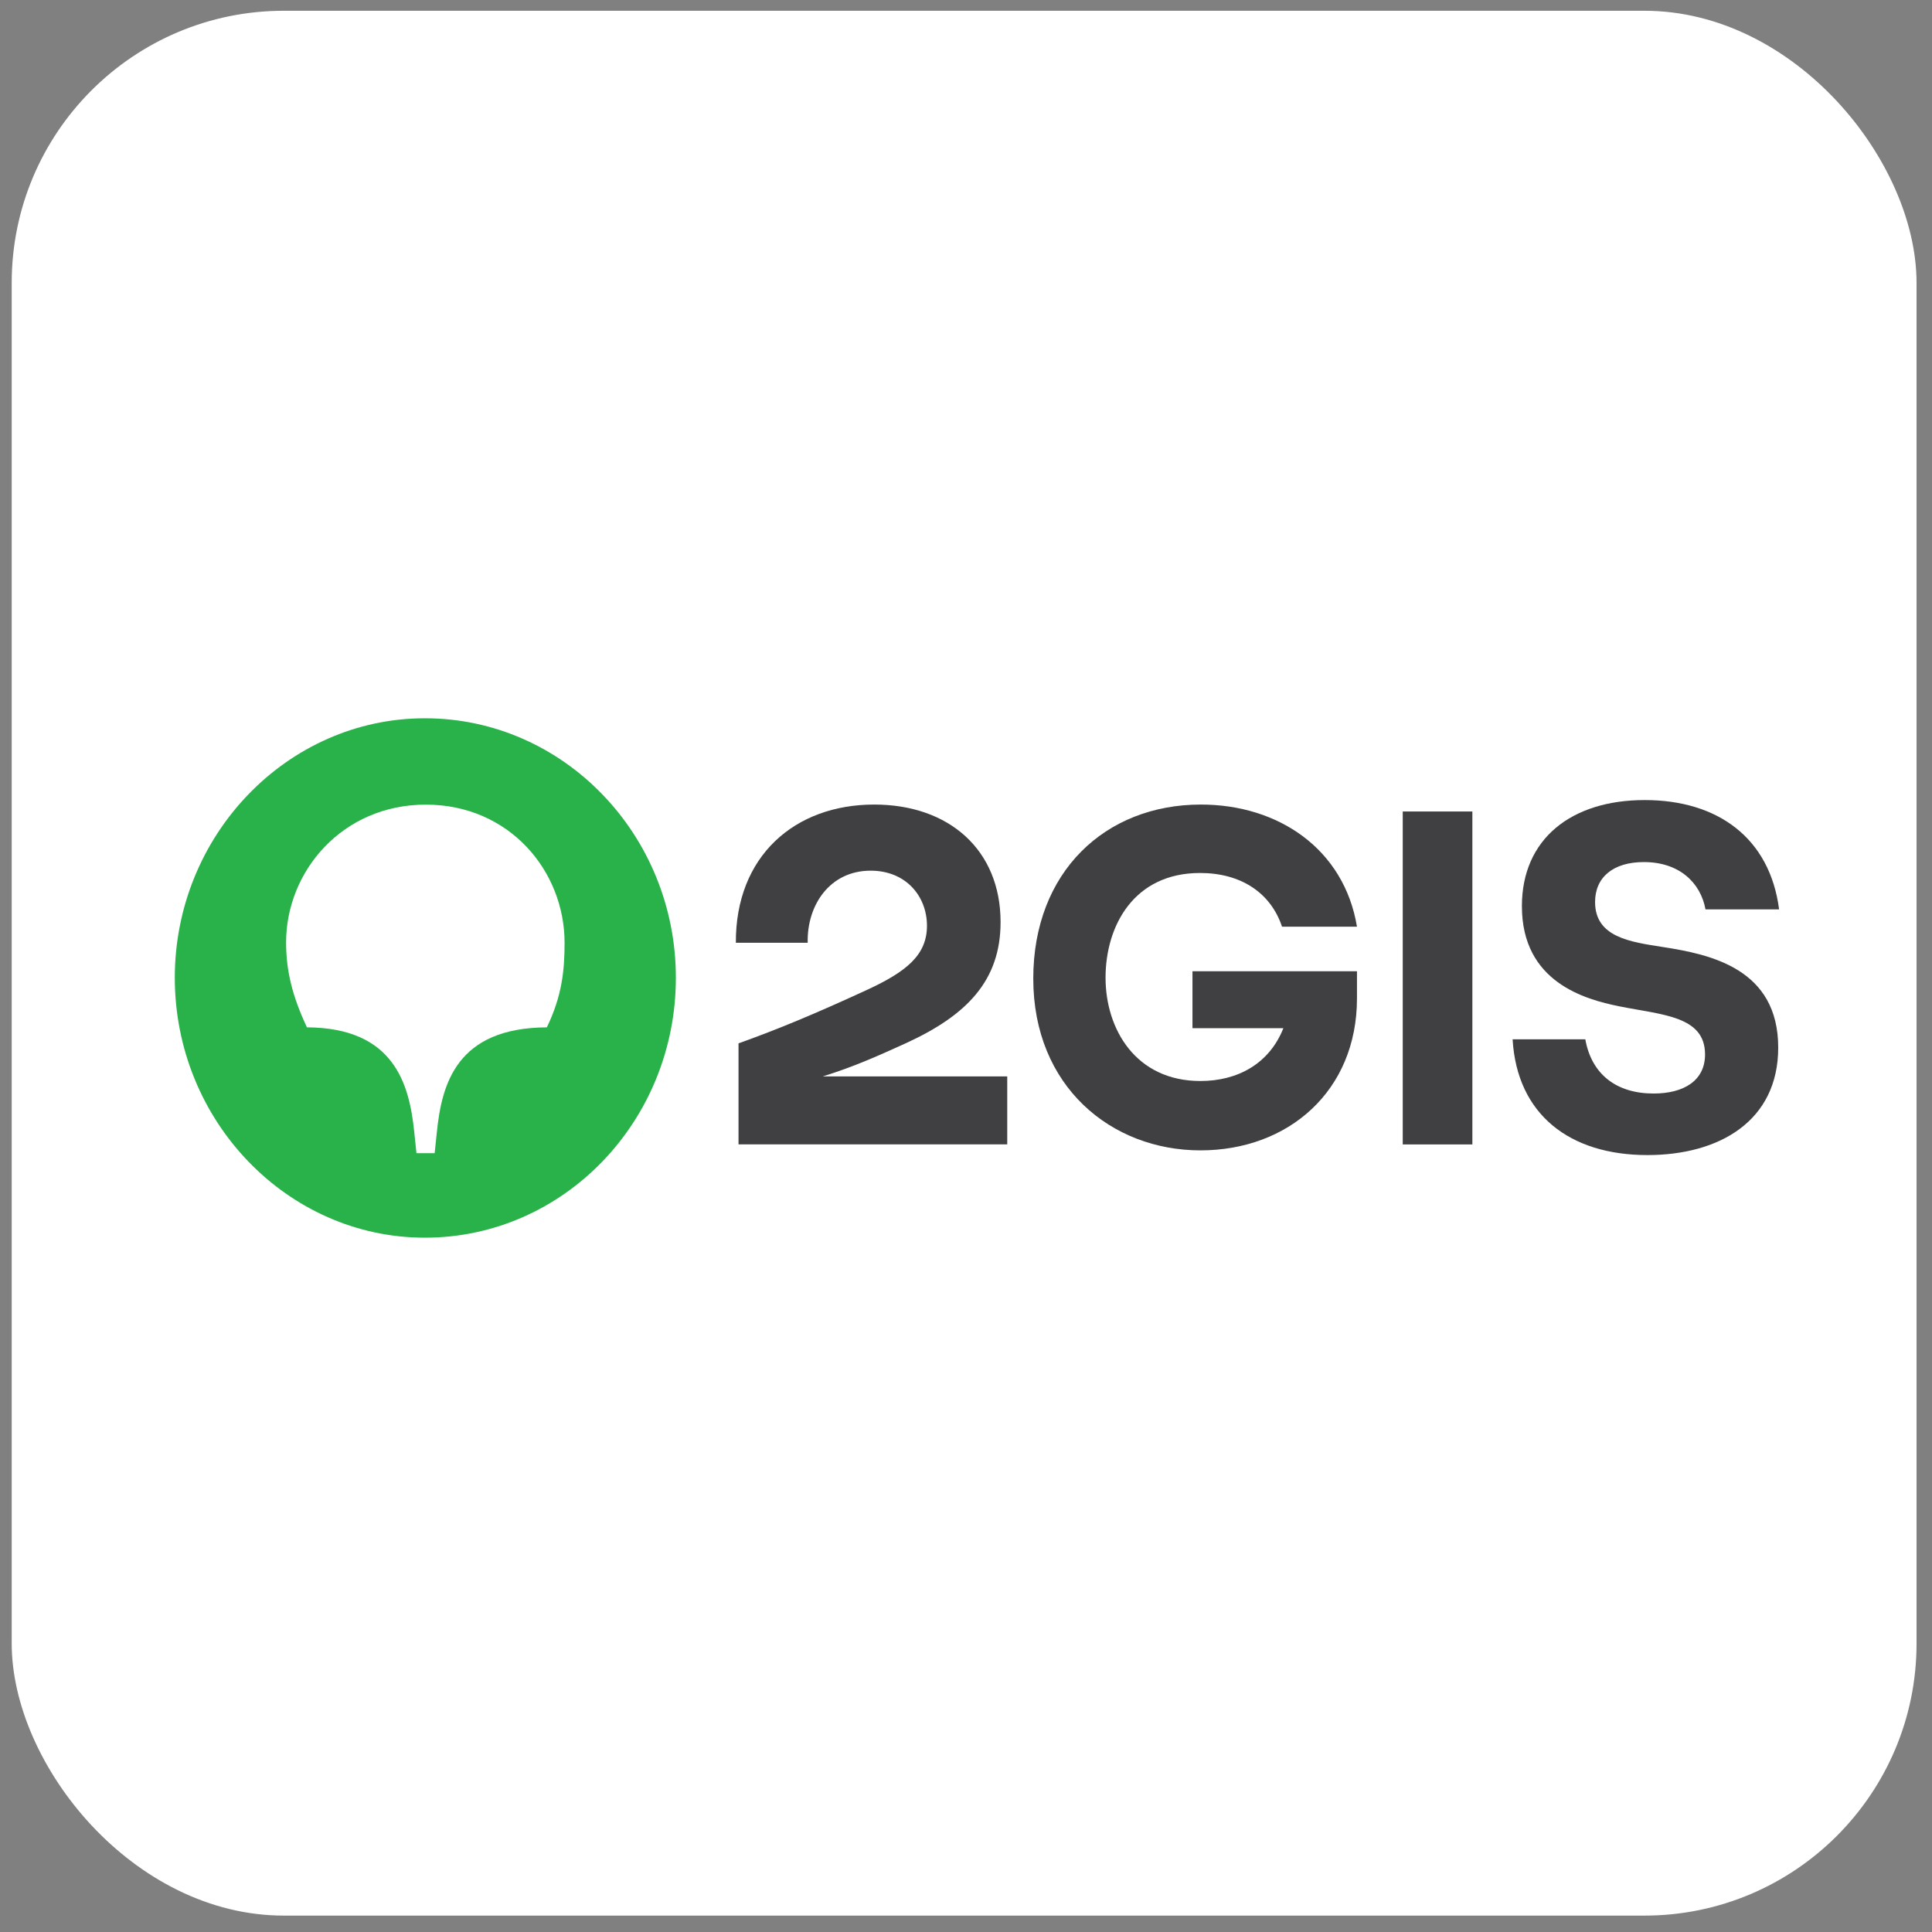 <?xml version="1.0" encoding="UTF-8"?> <svg xmlns="http://www.w3.org/2000/svg" width="117" height="117" viewBox="0 0 117 117" fill="none"><rect x="0" y="0" width="117" height="117" fill="#808080" stroke="none"/> <rect x="0.709" y="0.652" width="115.355" height="115.355" rx="16.479" fill="white"></rect> <path d="M103.283 55.07H107.74C107.177 50.732 104.008 48.451 99.604 48.451C95.146 48.451 92.165 50.815 92.165 54.876C92.165 59.492 96.005 60.521 98.046 60.939C100.678 61.467 103.256 61.523 103.256 63.859C103.256 65.444 101.967 66.223 100.141 66.223C97.885 66.223 96.382 65.055 96.005 62.941H91.602C91.87 67.502 95.066 69.95 99.765 69.95C104.115 69.95 107.687 67.892 107.687 63.442C107.687 58.658 103.578 57.796 100.705 57.351C98.745 57.045 96.596 56.767 96.596 54.625C96.596 53.123 97.697 52.206 99.55 52.206C101.699 52.206 102.987 53.457 103.283 55.07Z" fill="#403F41"></path> <path d="M89.165 49.143H84.949V69.306H89.165V49.143Z" fill="#403F41"></path> <path d="M72.215 62.267H77.72C76.86 64.436 74.927 65.465 72.698 65.465C68.777 65.465 66.951 62.322 66.951 59.208C66.951 56.065 68.67 52.867 72.671 52.867C75.115 52.867 76.941 54.035 77.639 56.12L82.177 56.12C81.398 51.42 77.424 48.723 72.725 48.723C66.924 48.723 62.574 52.811 62.574 59.263C62.574 65.799 67.3 69.665 72.698 69.665C78.015 69.665 82.177 66.077 82.177 60.459V58.818H72.215V62.267Z" fill="#403F41"></path> <path d="M52.941 48.723C48.107 48.723 44.536 51.865 44.563 57.094H48.913C48.859 54.813 50.255 52.727 52.726 52.727C54.874 52.727 56.136 54.285 56.136 56.065C56.136 57.845 54.874 58.846 52.538 59.931C49.343 61.405 47.06 62.35 44.724 63.185V69.303H60.997V65.187H49.825C49.825 65.187 49.862 65.175 49.881 65.169C51.781 64.573 53.209 63.925 54.901 63.157C58.526 61.488 60.594 59.402 60.594 55.842C60.594 51.476 57.479 48.723 52.941 48.723Z" fill="#403F41"></path> <path d="M33.116 62.215C27.638 62.243 26.752 65.664 26.456 68.556L26.322 69.836H25.221L25.087 68.556C24.791 65.664 23.878 62.243 18.588 62.215C17.702 60.324 17.326 58.794 17.326 57.07C17.326 52.76 20.737 48.727 25.785 48.727C30.833 48.727 34.19 52.731 34.19 57.098C34.19 58.794 34.029 60.324 33.116 62.215ZM25.731 43.498C17.407 43.498 10.586 50.562 10.586 59.212C10.586 67.889 17.407 74.953 25.731 74.953C34.136 74.953 40.93 67.889 40.93 59.212C40.93 50.562 34.136 43.498 25.731 43.498Z" fill="#29B24A"></path> </svg> 